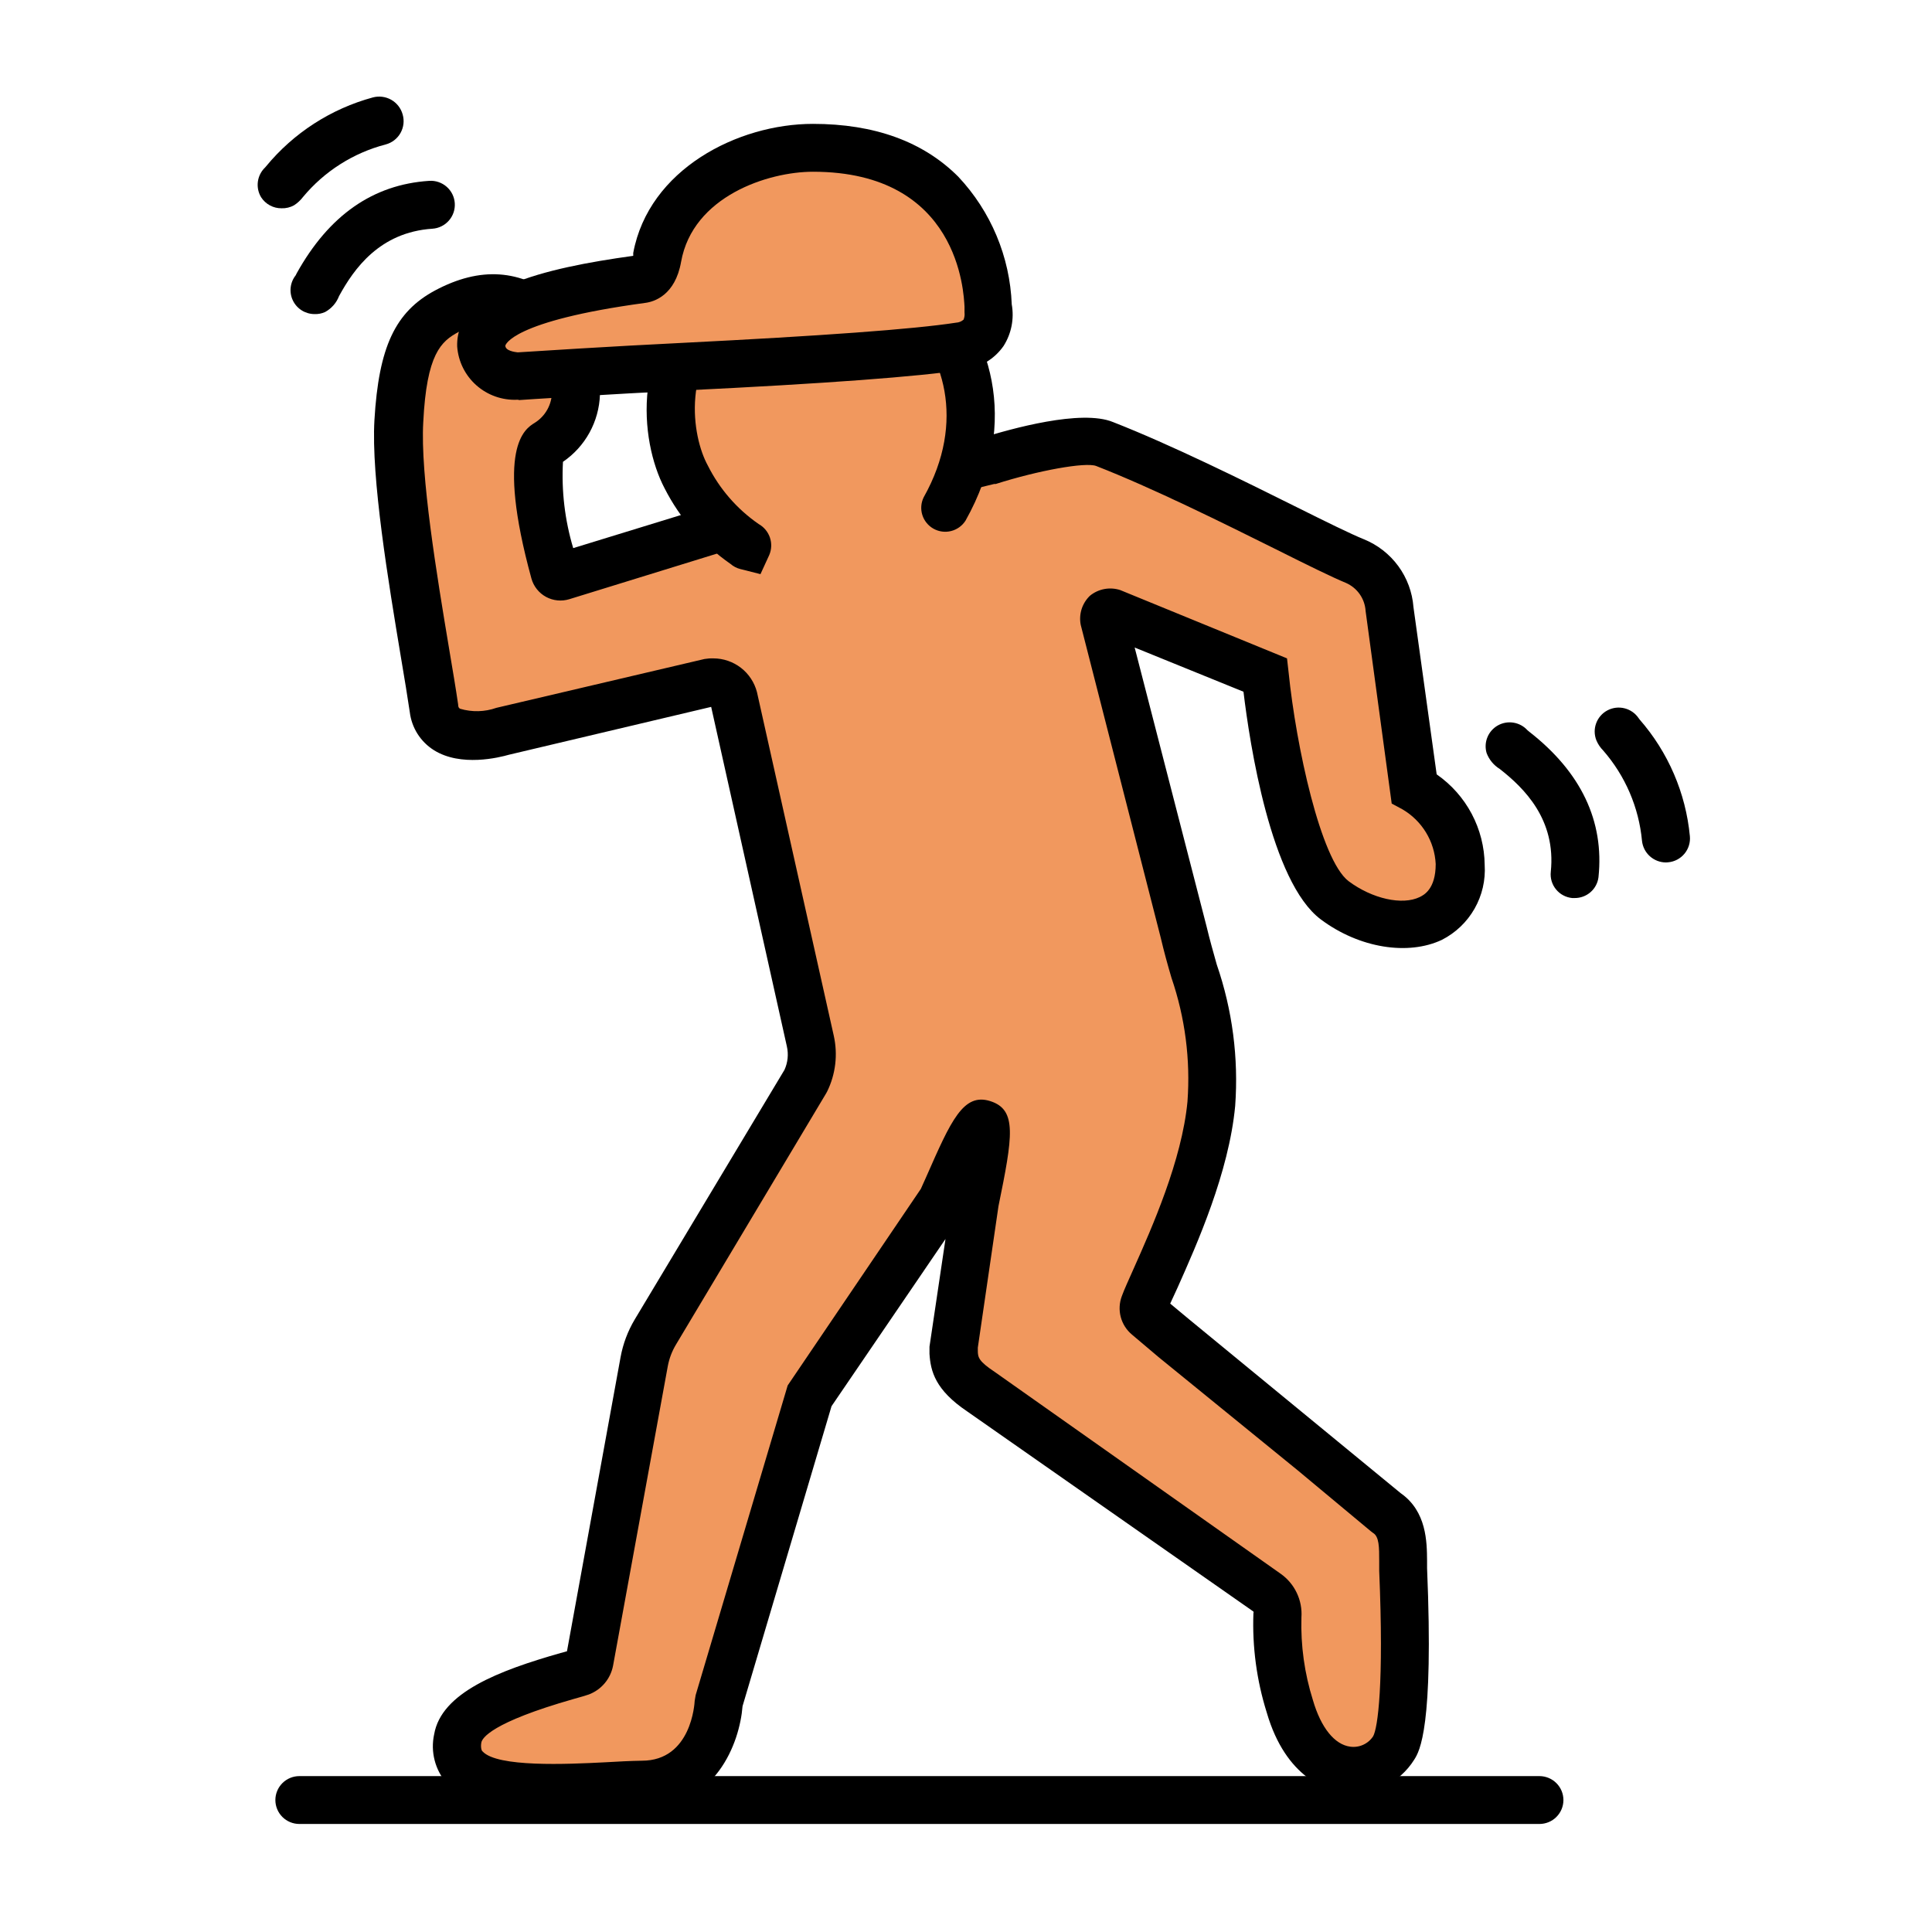 <?xml version="1.0" encoding="UTF-8"?> <svg xmlns="http://www.w3.org/2000/svg" width="120" height="120" viewBox="0 0 120 120" fill="none"> <g clip-path="url(#clip0_26_391)"> <path d="M95.616 113.29H18.595C18.199 113.29 17.82 113.134 17.54 112.855C17.261 112.576 17.104 112.198 17.104 111.804C17.104 111.41 17.261 111.032 17.54 110.753C17.82 110.474 18.199 110.317 18.595 110.317H95.616C96.011 110.317 96.391 110.474 96.67 110.753C96.95 111.032 97.107 111.41 97.107 111.804C97.107 112.198 96.95 112.576 96.67 112.855C96.391 113.134 96.011 113.29 95.616 113.29V113.29Z" fill="black"></path> <path d="M75.236 68.562C75.644 64.162 74.242 61.308 73.496 57.909L68.526 38.594C68.513 38.513 68.521 38.43 68.55 38.353C68.579 38.276 68.627 38.208 68.69 38.155C68.753 38.102 68.829 38.066 68.91 38.051C68.991 38.036 69.074 38.042 69.152 38.069L78.626 41.924C78.626 41.924 79.789 53.568 82.9 55.917C86.012 58.266 90.634 58.157 90.694 53.677C90.664 52.712 90.386 51.77 89.887 50.942C89.387 50.114 88.683 49.429 87.841 48.95L86.31 37.851C86.256 37.203 86.023 36.582 85.637 36.057C85.251 35.532 84.727 35.124 84.123 34.878C81.886 33.947 74.182 29.764 68.586 27.594C66.886 26.93 61.349 28.684 61.349 28.684L46.05 32.381L34.886 35.8C34.838 35.815 34.787 35.82 34.737 35.815C34.686 35.81 34.638 35.796 34.593 35.772C34.548 35.748 34.509 35.715 34.478 35.675C34.446 35.636 34.423 35.591 34.409 35.542C34.041 34.204 32.58 28.377 33.952 27.535C36.934 25.711 35.751 21.311 33.733 19.735C31.715 18.16 29.995 18.12 27.689 19.349C25.969 20.271 24.975 21.648 24.707 26.177C24.439 30.706 26.228 39.615 26.894 44.015C27.282 46.631 31.178 45.432 31.178 45.432L43.982 42.459C44.312 42.381 44.658 42.435 44.949 42.609C45.239 42.783 45.448 43.064 45.533 43.391L50.294 64.697C50.48 65.535 50.378 66.411 50.006 67.185L40.662 82.793C40.323 83.359 40.087 83.979 39.966 84.627L36.606 103.188C36.577 103.336 36.51 103.475 36.413 103.591C36.316 103.707 36.191 103.797 36.049 103.852C35.055 104.209 28.842 105.547 28.425 107.985C27.719 112.137 35.861 110.958 39.877 110.849C44.419 110.849 44.638 105.715 44.638 105.715L50.285 86.698L58.486 74.598C58.953 73.706 62.661 64.271 60.544 74.598L59.182 83.636C59.281 84.428 59.062 85.192 60.941 86.43L78.675 98.966C78.899 99.124 79.078 99.336 79.195 99.582C79.312 99.829 79.362 100.102 79.341 100.374C79.278 102.287 79.541 104.197 80.117 106.022C81.608 111.047 85.405 110.551 86.579 108.609C87.463 107.142 87.314 100.849 87.165 97.5C87.165 96.41 87.314 94.775 86.101 93.972L81.538 90.236L72.9 83.16L71.26 81.792C71.154 81.709 71.077 81.593 71.041 81.463C71.006 81.333 71.013 81.195 71.061 81.069C71.757 79.186 74.769 73.517 75.236 68.562Z" fill="#F1985E"></path> <path d="M34.212 112.553C31.538 112.553 29.052 112.216 27.75 110.769C27.391 110.357 27.133 109.868 26.997 109.34C26.86 108.812 26.849 108.259 26.965 107.726C27.412 105.12 31.001 103.762 34.818 102.672L35.216 102.563L38.546 84.289C38.697 83.467 38.993 82.679 39.421 81.96L48.725 66.451C48.933 65.995 48.985 65.483 48.874 64.994L44.172 43.906L31.607 46.879C31.021 47.047 28.625 47.651 26.945 46.591C26.538 46.334 26.193 45.99 25.935 45.584C25.677 45.178 25.513 44.719 25.454 44.242C25.315 43.301 25.126 42.142 24.907 40.853C24.122 36.136 23.048 29.684 23.257 26.087C23.525 21.548 24.549 19.368 27.024 18.04C29.828 16.544 32.333 16.712 34.699 18.565C35.549 19.299 36.221 20.215 36.666 21.245C37.11 22.275 37.314 23.392 37.264 24.511C37.236 25.338 37.014 26.146 36.615 26.871C36.217 27.596 35.652 28.217 34.967 28.684C34.868 30.494 35.083 32.308 35.603 34.045L45.604 30.973L60.952 27.207C62.791 26.632 67.165 25.403 69.134 26.216C72.732 27.623 77.255 29.863 80.556 31.508C82.365 32.41 83.936 33.183 84.701 33.49C85.56 33.837 86.304 34.415 86.851 35.161C87.397 35.907 87.723 36.791 87.793 37.712L89.234 48.097C90.144 48.729 90.89 49.569 91.409 50.546C91.927 51.524 92.204 52.611 92.216 53.716C92.277 54.666 92.058 55.613 91.587 56.44C91.115 57.268 90.411 57.94 89.562 58.374C87.465 59.365 84.433 58.899 82.037 57.106C78.935 54.787 77.623 46.205 77.235 42.964L70.476 40.219L74.939 57.532C75.138 58.364 75.357 59.137 75.575 59.91C76.547 62.73 76.936 65.717 76.719 68.691C76.331 72.833 74.333 77.302 73.14 79.978C72.961 80.355 72.812 80.702 72.683 80.969C73.219 81.415 73.746 81.851 73.875 81.96L86.997 92.742C88.618 93.872 88.628 95.785 88.638 96.934C88.638 97.093 88.638 97.251 88.638 97.4C89.055 107.31 88.17 108.777 87.842 109.292C87.389 110.019 86.735 110.6 85.96 110.967C85.185 111.334 84.32 111.472 83.468 111.363C82.474 111.225 79.87 110.471 78.677 106.359C78.054 104.369 77.775 102.288 77.852 100.205C77.86 100.188 77.864 100.169 77.864 100.15C77.864 100.131 77.86 100.113 77.852 100.096L60.078 87.668C58.089 86.331 57.801 85.171 57.732 84.091C57.732 84.011 57.732 83.932 57.732 83.843V83.645L58.726 76.956L51.648 87.341L46.121 105.972C45.942 108.252 44.471 112.285 39.898 112.335C39.262 112.335 38.506 112.335 37.711 112.424C36.558 112.493 35.365 112.553 34.212 112.553ZM44.312 40.893C44.931 40.895 45.532 41.101 46.021 41.479C46.51 41.858 46.859 42.387 47.015 42.984L51.787 64.33C52.047 65.496 51.904 66.715 51.379 67.789L51.32 67.898L41.985 83.516C41.738 83.928 41.566 84.382 41.478 84.854L38.079 103.455C38.002 103.858 37.824 104.235 37.559 104.549C37.294 104.863 36.953 105.104 36.568 105.249C36.399 105.308 36.071 105.407 35.633 105.526C30.494 106.993 29.947 107.964 29.897 108.232C29.848 108.499 29.897 108.737 29.977 108.787C30.891 109.778 35.226 109.58 37.552 109.461C38.397 109.411 39.192 109.371 39.868 109.361C42.95 109.361 43.139 105.794 43.148 105.645L43.208 105.288L48.924 86.053L57.195 73.844L57.533 73.091C59.064 69.612 59.829 67.858 61.509 68.393C63.189 68.928 62.901 70.583 62.016 74.924L60.734 83.704C60.734 83.764 60.734 83.823 60.734 83.883C60.734 84.309 60.783 84.547 61.797 85.221L79.542 97.747C79.973 98.051 80.319 98.46 80.545 98.936C80.771 99.411 80.871 99.937 80.834 100.462C80.783 102.205 81.025 103.943 81.55 105.606C82.047 107.31 82.892 108.361 83.866 108.489C84.14 108.527 84.419 108.487 84.67 108.372C84.922 108.258 85.136 108.076 85.287 107.845C85.576 107.34 85.963 104.605 85.665 97.569C85.665 97.39 85.665 97.192 85.665 96.994C85.665 96.092 85.665 95.438 85.278 95.21L85.148 95.111L80.615 91.335L71.957 84.289L70.317 82.902C69.973 82.618 69.726 82.234 69.612 81.804C69.498 81.374 69.522 80.919 69.68 80.503C69.829 80.087 70.098 79.512 70.426 78.769C71.539 76.272 73.408 72.08 73.756 68.423C73.947 65.819 73.609 63.203 72.762 60.733C72.523 59.92 72.295 59.098 72.096 58.245L67.126 38.812C67.062 38.488 67.081 38.153 67.179 37.838C67.278 37.523 67.455 37.238 67.692 37.008C67.951 36.794 68.26 36.649 68.591 36.587C68.921 36.525 69.262 36.547 69.581 36.651L79.939 40.893L80.039 41.775C80.506 46.353 82.027 53.389 83.757 54.727C85.228 55.827 87.097 56.243 88.18 55.718C88.419 55.599 89.174 55.243 89.174 53.667C89.14 52.974 88.933 52.3 88.572 51.707C88.211 51.113 87.707 50.619 87.107 50.268L86.441 49.911L84.82 37.95C84.797 37.575 84.671 37.214 84.455 36.906C84.239 36.598 83.942 36.356 83.597 36.205C82.733 35.849 81.202 35.095 79.263 34.124C76.013 32.509 71.569 30.299 68.08 28.941C67.414 28.694 64.491 29.219 61.847 30.061H61.748L46.439 33.797L35.365 37.216C35.126 37.29 34.875 37.316 34.626 37.291C34.377 37.267 34.135 37.193 33.916 37.074C33.696 36.955 33.502 36.792 33.347 36.597C33.191 36.402 33.076 36.178 33.009 35.938C30.772 27.772 32.601 26.642 33.208 26.265C33.537 26.061 33.808 25.776 33.996 25.438C34.184 25.1 34.282 24.72 34.281 24.333C34.318 23.689 34.213 23.046 33.975 22.447C33.736 21.848 33.369 21.308 32.9 20.864C31.478 19.745 30.245 19.685 28.486 20.617C27.392 21.201 26.498 21.984 26.289 26.226C26.1 29.486 27.134 35.749 27.899 40.318C28.118 41.616 28.317 42.795 28.456 43.757C28.456 43.965 28.545 44.005 28.585 44.024C29.322 44.241 30.108 44.221 30.832 43.965L43.755 40.932C43.939 40.901 44.125 40.887 44.312 40.893Z" fill="black"></path> <path d="M46.358 33.907C44.75 32.842 43.454 31.372 42.601 29.645C41.269 27.079 40.762 21.718 45.056 18.487C53.893 11.778 64.371 21.549 58.675 31.647" fill="#F1985E"></path> <path d="M47.234 35.661L45.981 35.344C45.757 35.287 45.549 35.179 45.375 35.027C43.642 33.822 42.235 32.208 41.279 30.33C39.718 27.357 39.112 21.133 44.152 17.308C48.615 13.919 54.093 13.938 57.98 17.308C61.479 20.35 63.447 26.168 59.968 32.342C59.763 32.662 59.442 32.892 59.072 32.984C58.703 33.077 58.311 33.024 57.979 32.837C57.647 32.651 57.399 32.344 57.286 31.981C57.173 31.618 57.205 31.226 57.373 30.885C60.028 26.168 58.606 21.797 56.021 19.558C53.775 17.576 49.947 16.584 45.951 19.627C42.233 22.451 42.969 27.109 43.963 28.913C44.693 30.371 45.78 31.622 47.124 32.55C47.451 32.734 47.699 33.032 47.82 33.386C47.941 33.741 47.927 34.127 47.78 34.472L47.234 35.661Z" fill="black"></path> <path d="M39.858 17.347C40.464 17.267 40.723 16.604 40.852 15.999C41.687 11.282 46.816 9.181 50.514 9.171C61.449 9.171 61.38 19.081 61.38 19.081C61.448 19.358 61.456 19.647 61.402 19.927C61.349 20.207 61.235 20.473 61.069 20.705C60.902 20.938 60.688 21.131 60.44 21.274C60.191 21.416 59.915 21.503 59.63 21.529C55.654 22.143 45.822 22.629 42.393 22.797C37.949 23.015 32.174 23.392 32.174 23.392C32.174 23.392 29.917 23.332 29.917 21.509C29.808 18.695 37.422 17.674 39.858 17.347Z" fill="#F1985E"></path> <path d="M32.183 24.829H32.124C31.192 24.87 30.282 24.547 29.585 23.929C28.889 23.311 28.462 22.446 28.396 21.519C28.296 17.941 33.814 16.653 39.331 15.89C39.331 15.89 39.331 15.781 39.331 15.712C40.295 10.519 45.822 7.694 50.494 7.694C54.312 7.694 57.343 8.794 59.52 10.975C61.548 13.133 62.727 15.948 62.841 18.903C63.002 19.798 62.821 20.721 62.334 21.489C62.048 21.899 61.677 22.243 61.247 22.497C60.816 22.752 60.336 22.912 59.839 22.966C57.095 23.392 51.24 23.828 42.442 24.254C38.068 24.472 32.303 24.839 32.243 24.849L32.183 24.829ZM50.494 10.667C47.711 10.667 43.029 12.184 42.303 16.267C41.935 18.348 40.623 18.744 40.076 18.813C31.726 19.943 31.388 21.45 31.388 21.469C31.388 21.796 31.994 21.866 32.154 21.886C32.899 21.836 38.197 21.499 42.303 21.301C50.991 20.865 56.757 20.449 59.381 20.042C59.554 20.034 59.719 19.968 59.849 19.854C59.906 19.713 59.927 19.559 59.908 19.408V19.23V19.051C59.858 18.199 59.58 10.667 50.494 10.667ZM39.669 15.91L39.867 17.386L39.669 15.91Z" fill="black"></path> <path d="M97.803 55.779H97.654C97.459 55.76 97.27 55.703 97.097 55.611C96.924 55.52 96.772 55.394 96.648 55.243C96.524 55.092 96.431 54.918 96.375 54.731C96.319 54.544 96.301 54.348 96.322 54.154C96.66 50.903 94.672 48.951 93.151 47.761C92.776 47.53 92.49 47.182 92.335 46.77C92.241 46.448 92.258 46.102 92.386 45.791C92.513 45.48 92.743 45.221 93.037 45.056C93.331 44.892 93.673 44.831 94.006 44.886C94.339 44.94 94.644 45.104 94.87 45.353L94.99 45.453C98.201 47.96 99.652 51.002 99.284 54.49C99.238 54.849 99.062 55.178 98.789 55.415C98.516 55.652 98.165 55.782 97.803 55.779V55.779Z" fill="black"></path> <path d="M103.479 53.568C103.109 53.568 102.752 53.431 102.477 53.184C102.201 52.937 102.028 52.597 101.988 52.23C101.794 50.151 100.949 48.186 99.573 46.611C99.395 46.432 99.253 46.22 99.155 45.987C99.019 45.646 99.013 45.266 99.141 44.922C99.268 44.577 99.519 44.291 99.845 44.12C100.171 43.949 100.549 43.904 100.907 43.995C101.264 44.085 101.575 44.304 101.78 44.609L101.839 44.689C103.613 46.719 104.705 49.252 104.961 51.933C104.98 52.128 104.96 52.324 104.903 52.511C104.846 52.698 104.753 52.872 104.628 53.023C104.503 53.174 104.35 53.299 104.177 53.391C104.004 53.483 103.814 53.54 103.619 53.558L103.479 53.568Z" fill="black"></path> <path d="M19.539 19.508C19.259 19.508 18.984 19.43 18.746 19.282C18.508 19.134 18.317 18.922 18.195 18.671C18.072 18.419 18.023 18.138 18.054 17.86C18.084 17.583 18.192 17.319 18.366 17.1L18.436 16.961C20.424 13.393 23.148 11.461 26.657 11.233C26.853 11.22 27.049 11.245 27.235 11.308C27.421 11.371 27.593 11.469 27.74 11.598C27.888 11.727 28.009 11.883 28.096 12.059C28.183 12.234 28.234 12.425 28.247 12.62C28.26 12.815 28.235 13.011 28.172 13.197C28.109 13.382 28.01 13.553 27.881 13.7C27.752 13.848 27.595 13.968 27.419 14.055C27.243 14.142 27.051 14.193 26.856 14.206C23.585 14.424 21.985 16.693 21.06 18.388C20.898 18.81 20.592 19.161 20.195 19.379C19.99 19.473 19.765 19.517 19.539 19.508V19.508Z" fill="black"></path> <path d="M17.491 12.937C17.238 12.94 16.989 12.879 16.767 12.759C16.544 12.639 16.355 12.465 16.219 12.253C16.043 11.962 15.972 11.62 16.017 11.283C16.062 10.946 16.221 10.635 16.468 10.4L16.527 10.331C18.241 8.251 20.562 6.755 23.168 6.049C23.551 5.949 23.959 6.003 24.303 6.199C24.647 6.396 24.9 6.719 25.007 7.1C25.064 7.292 25.082 7.493 25.06 7.692C25.037 7.891 24.975 8.084 24.877 8.259C24.779 8.433 24.646 8.586 24.488 8.709C24.329 8.832 24.147 8.922 23.953 8.973C21.938 9.499 20.141 10.643 18.814 12.243C18.662 12.442 18.477 12.613 18.267 12.749C18.03 12.881 17.762 12.946 17.491 12.937V12.937Z" fill="black"></path> </g> <defs> <clipPath id="clip0_26_391"> <rect width="89" height="108" fill="white" transform="translate(16 6)"></rect> </clipPath> </defs> </svg> 